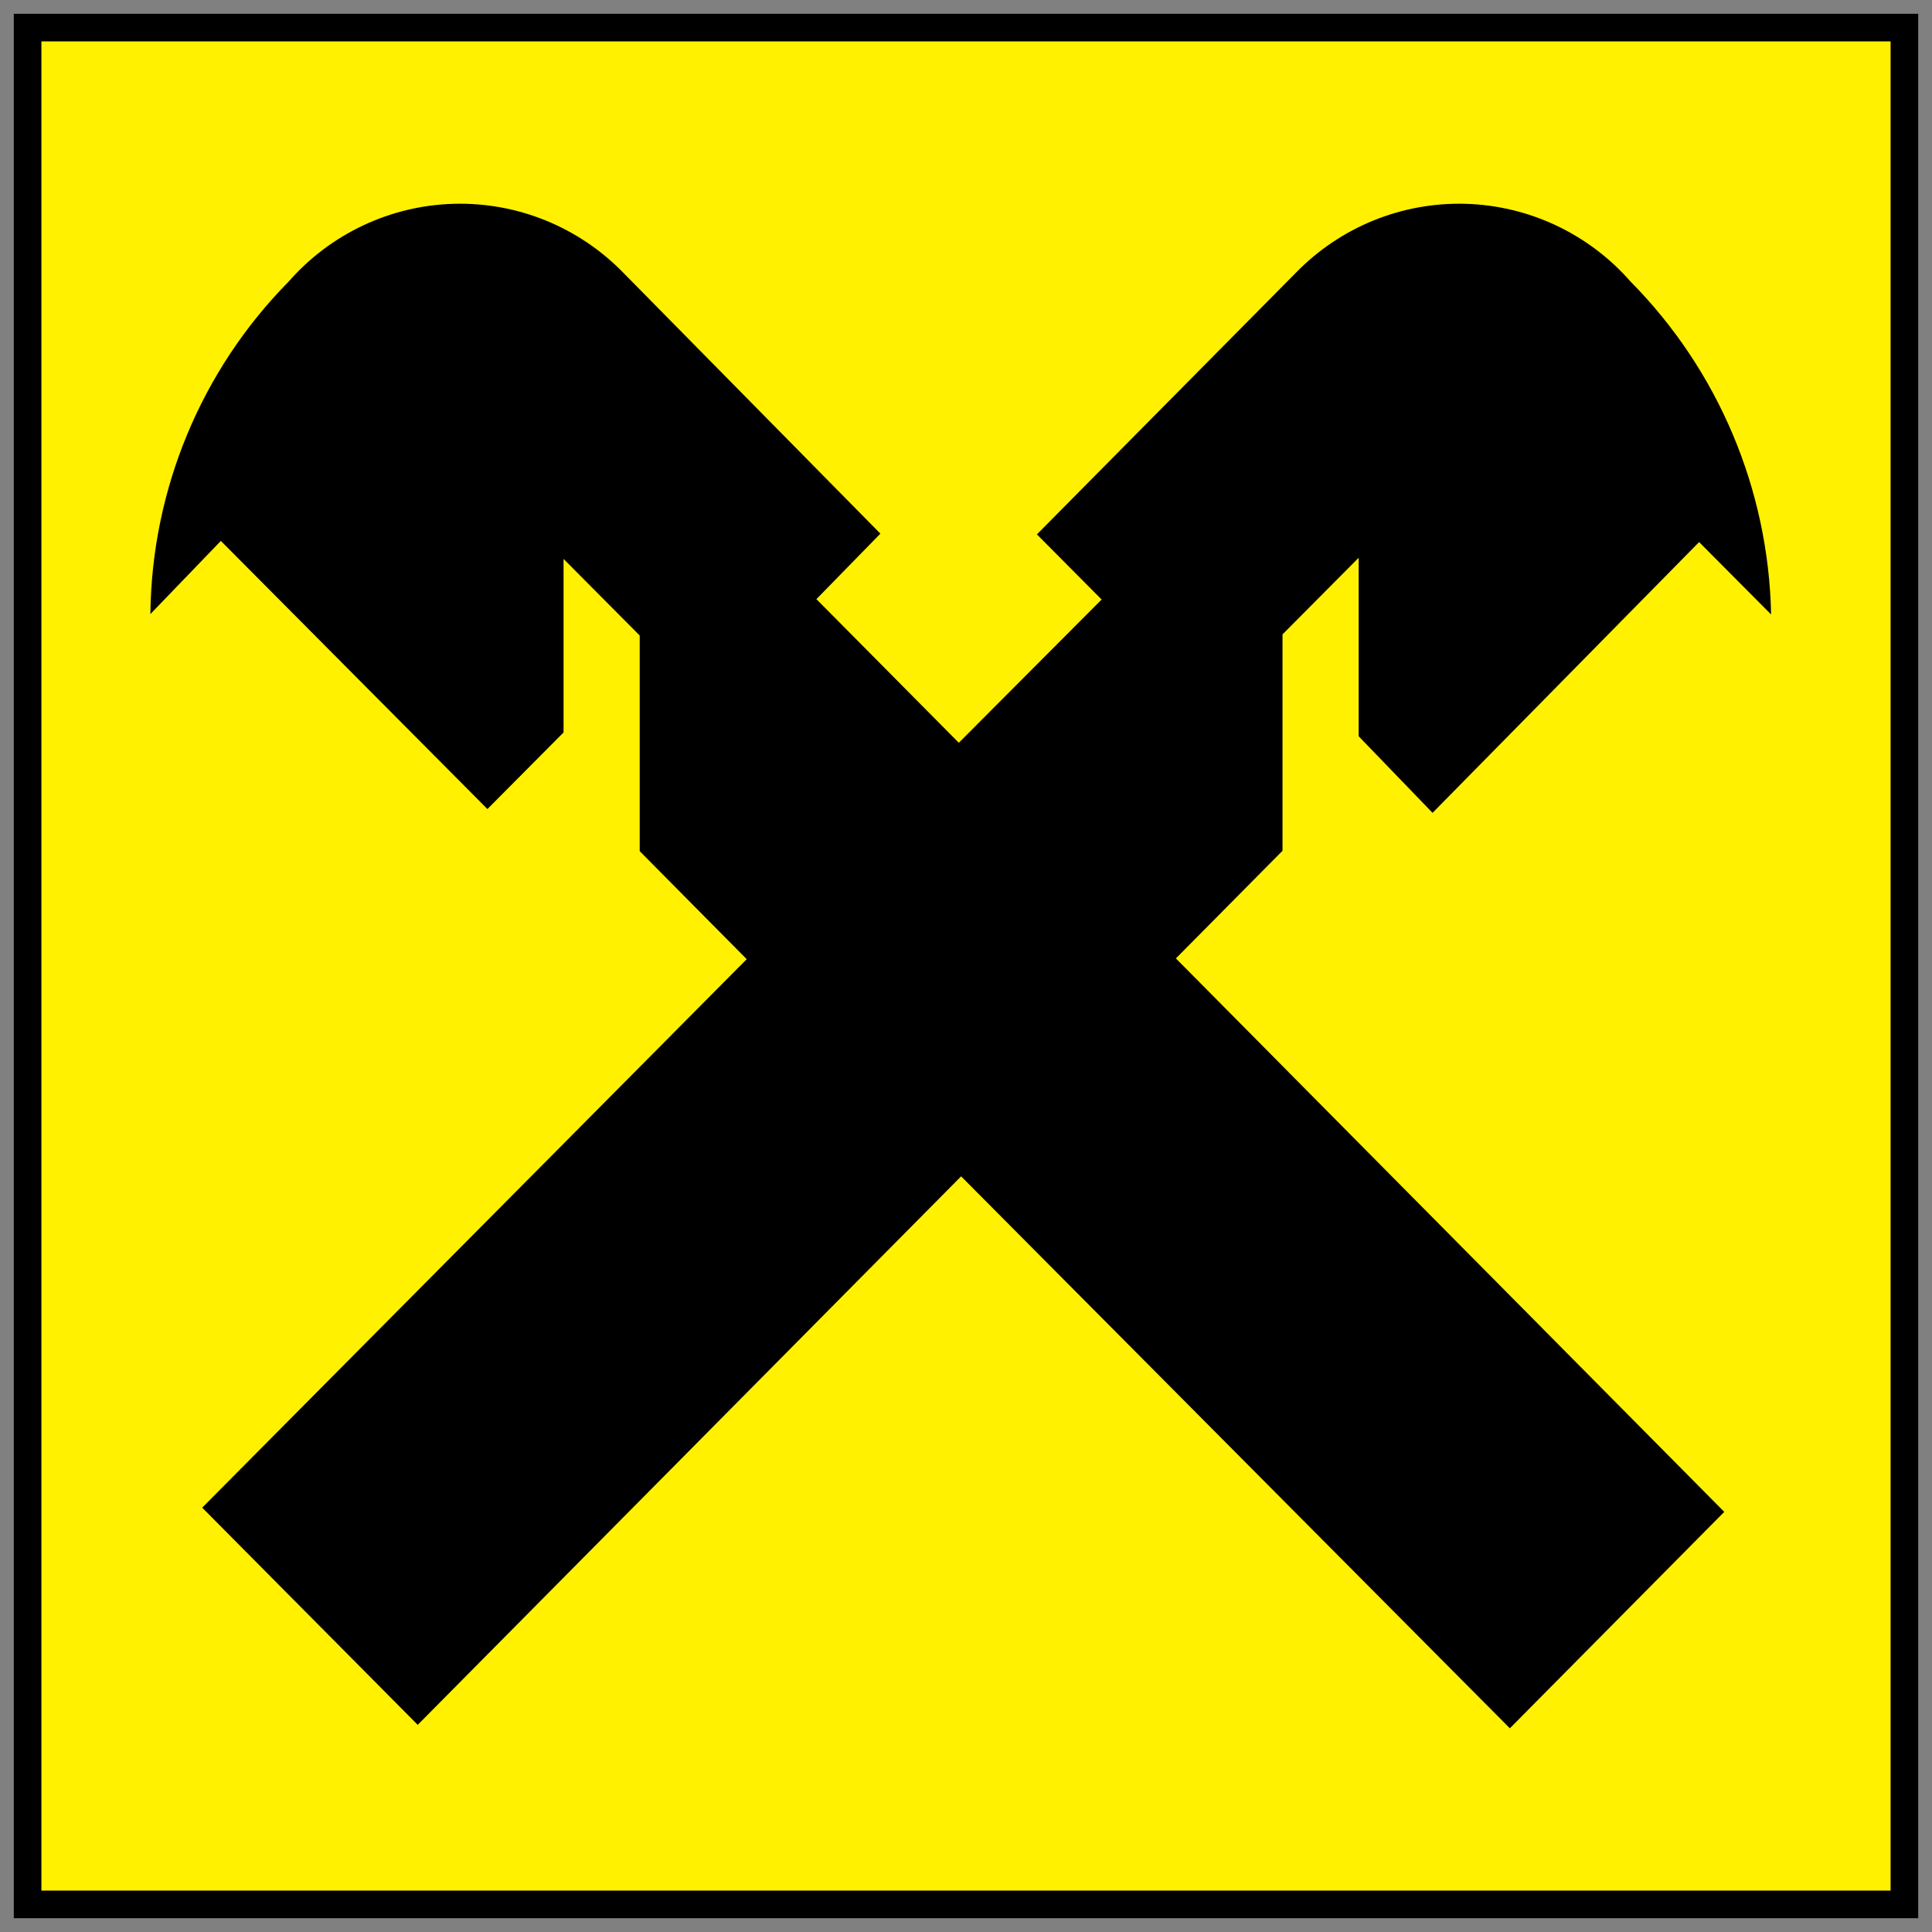 <svg width="70" height="70" viewBox="0 0 70 70" fill="none" xmlns="http://www.w3.org/2000/svg">
<rect x="0" y="0" width="70" height="70" fill="#808080" stroke="none"/>
<path d="M1 1H69V69H1V1Z" fill="#FFF100" stroke="black"/>
<path d="M34.823 42.621L54.705 62.619L62.473 54.778L42.605 34.725L46.468 30.825V22.985L49.227 20.209V26.676L51.904 29.451L61.562 19.64L64.17 22.263C64.079 17.734 62.256 13.414 59.079 10.203C57.557 8.466 55.385 7.445 53.084 7.384C50.783 7.324 48.561 8.229 46.951 9.884L37.569 19.362L39.914 21.722L34.74 26.912L29.58 21.708L31.898 19.335L22.585 9.884C20.975 8.229 18.753 7.324 16.452 7.384C14.151 7.445 11.979 8.466 10.458 10.203C7.293 13.41 5.497 17.731 5.449 22.249L8.002 19.598L17.66 29.313L20.419 26.537V20.251L23.178 23.026V30.839L27.055 34.753L7.326 54.625L15.135 62.494L34.823 42.621Z" fill="black"/>
</svg>

